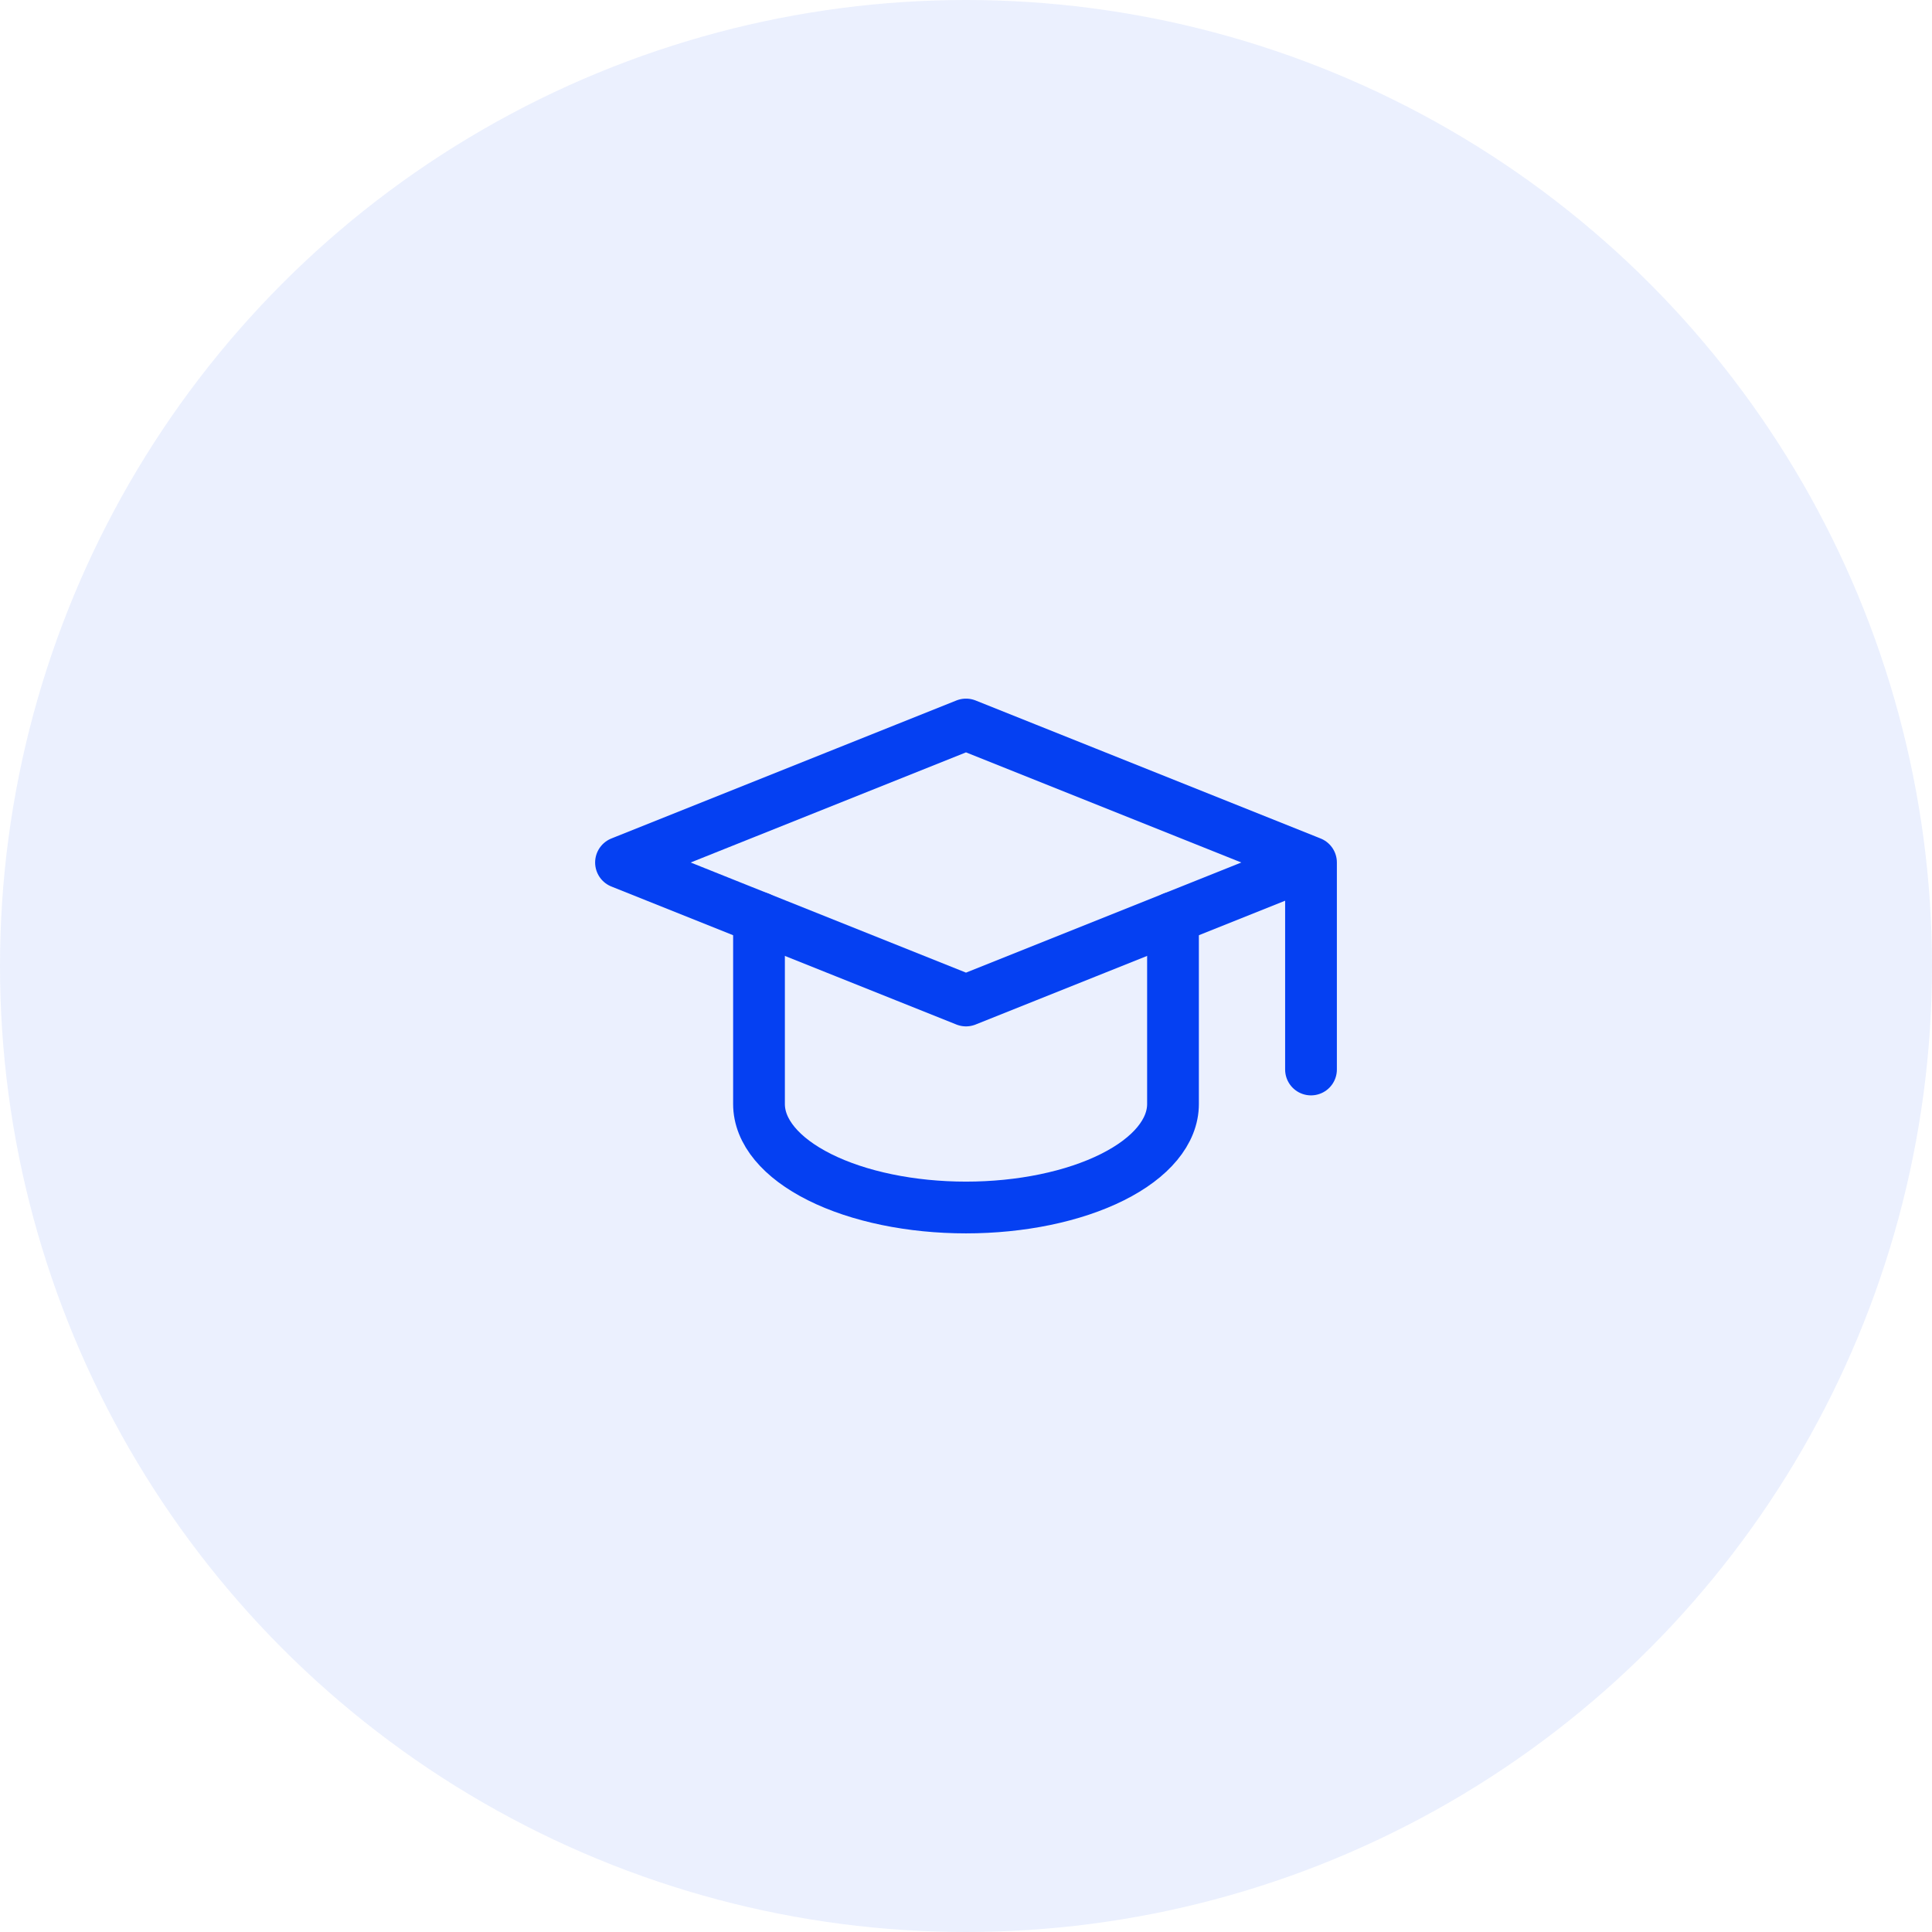 <svg xmlns="http://www.w3.org/2000/svg" width="56" height="56" viewBox="0 0 56 56" fill="none"><circle cx="28" cy="28" r="28" fill="#0540F2" fill-opacity="0.08"></circle><path d="M38 25L28 21L18 25L28 29L38 25ZM38 25V31" stroke="#0540F2" stroke-width="1.5" stroke-linecap="round" stroke-linejoin="round"></path><path d="M22 26.6V32C22 32.796 22.632 33.559 23.757 34.121C24.883 34.684 26.409 35 28 35C29.591 35 31.117 34.684 32.243 34.121C33.368 33.559 34 32.796 34 32V26.6" stroke="#0540F2" stroke-width="1.5" stroke-linecap="round" stroke-linejoin="round"></path></svg>